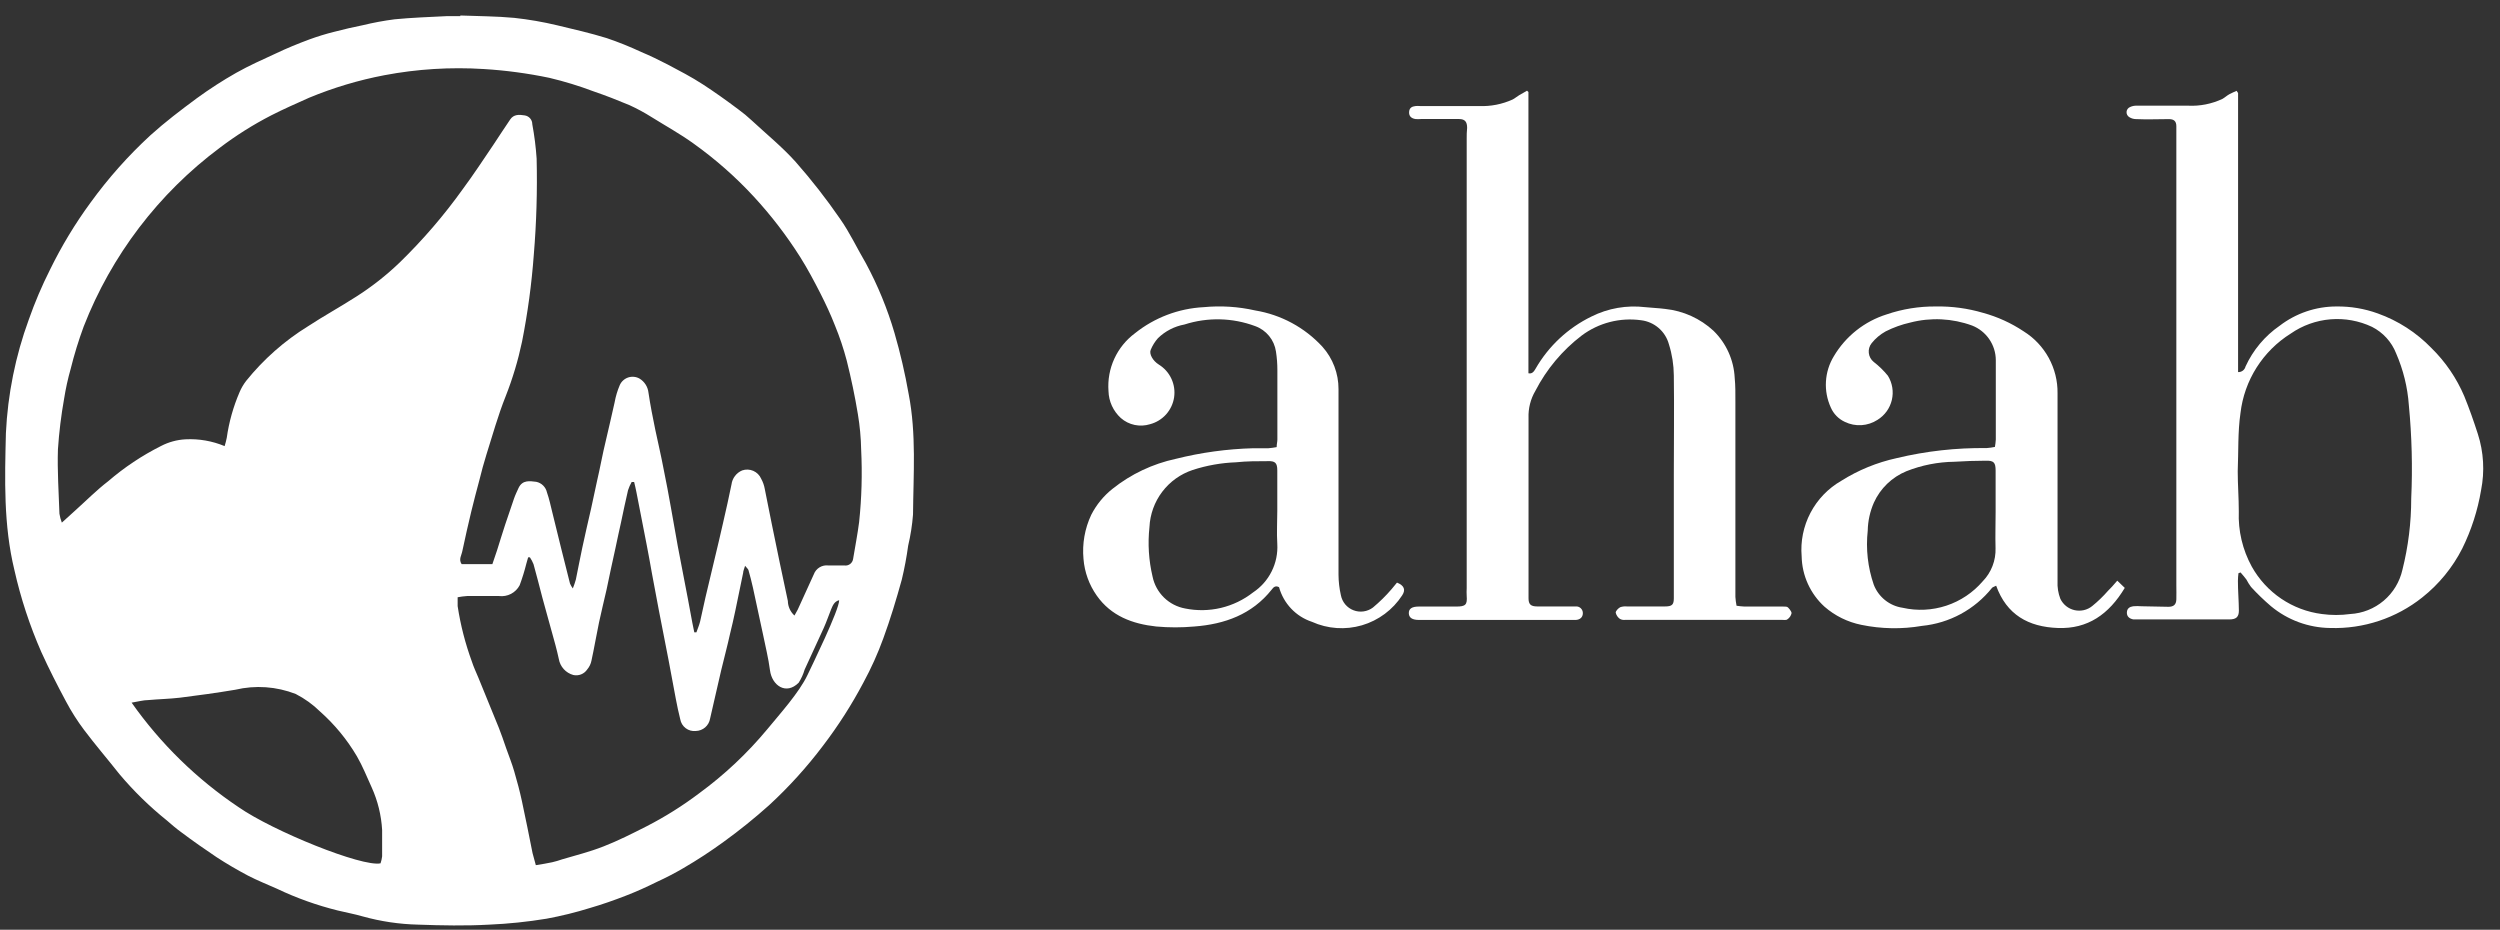 <svg width="121" height="45" viewBox="0 0 121 45" fill="none" xmlns="http://www.w3.org/2000/svg">
<rect x="0" y="0" width="121" height="45" fill="#333333" stroke="none"/>
<path d="M43.98 19.074C43.805 18.075 43.575 17.085 43.292 16.111C42.95 14.945 42.487 13.817 41.911 12.747C41.483 12.02 41.133 11.263 40.654 10.583C39.996 9.628 39.282 8.713 38.516 7.843C37.866 7.116 37.097 6.492 36.379 5.825C36.176 5.635 35.962 5.458 35.737 5.295C35.169 4.867 34.604 4.465 34.027 4.089C33.45 3.713 32.894 3.431 32.317 3.123C31.89 2.901 31.462 2.695 31.035 2.516C30.49 2.261 29.932 2.037 29.363 1.844C28.576 1.601 27.772 1.417 26.969 1.225C26.284 1.061 25.59 0.941 24.891 0.865C24.036 0.784 23.151 0.784 22.279 0.75V0.78C22.065 0.78 21.851 0.78 21.642 0.78C20.787 0.823 19.931 0.853 19.102 0.934C18.583 1.001 18.067 1.097 17.559 1.22C17.097 1.314 16.639 1.417 16.186 1.537C15.775 1.639 15.37 1.763 14.972 1.909C14.421 2.114 13.877 2.336 13.339 2.593C12.697 2.888 12.056 3.174 11.432 3.525C10.774 3.898 10.137 4.31 9.525 4.756C8.756 5.325 7.99 5.906 7.281 6.547C6.21 7.533 5.241 8.623 4.386 9.801C3.635 10.825 2.977 11.914 2.42 13.054C2.026 13.835 1.684 14.641 1.394 15.466C0.748 17.23 0.375 19.083 0.286 20.959C0.231 23.195 0.167 25.402 0.697 27.591C1.003 28.953 1.44 30.283 2.001 31.562C2.368 32.37 2.774 33.166 3.193 33.948C3.449 34.431 3.742 34.892 4.07 35.329C4.613 36.051 5.203 36.736 5.78 37.467C6.469 38.286 7.237 39.036 8.072 39.707C8.298 39.904 8.525 40.1 8.768 40.276C9.337 40.703 9.906 41.101 10.479 41.485C10.97 41.806 11.483 42.105 12.001 42.379C12.454 42.614 12.937 42.806 13.399 43.012C14.344 43.463 15.332 43.816 16.349 44.068C16.751 44.166 17.157 44.239 17.554 44.354C18.427 44.597 19.326 44.731 20.231 44.752C21.381 44.794 22.535 44.816 23.685 44.752C24.612 44.712 25.536 44.616 26.451 44.465C27.165 44.334 27.87 44.16 28.563 43.944C29.14 43.777 29.709 43.576 30.273 43.358C30.838 43.14 31.291 42.931 31.796 42.682C32.234 42.482 32.662 42.259 33.078 42.016C33.754 41.622 34.409 41.194 35.04 40.733C35.799 40.184 36.528 39.596 37.225 38.971C38.178 38.094 39.049 37.132 39.829 36.099C40.567 35.133 41.223 34.108 41.791 33.033C42.165 32.345 42.486 31.631 42.753 30.895C43.095 29.963 43.382 29.01 43.647 28.052C43.777 27.511 43.88 26.963 43.955 26.411C44.072 25.916 44.151 25.413 44.19 24.906C44.207 22.952 44.356 21.011 43.98 19.074ZM18.495 41.447C18.481 41.562 18.456 41.675 18.418 41.785C17.529 41.973 13.211 40.224 11.547 39.066C9.526 37.712 7.771 35.997 6.37 34.008C6.695 33.952 6.951 33.884 7.17 33.884C7.683 33.837 8.196 33.828 8.709 33.768C9.602 33.657 10.496 33.533 11.385 33.384C12.359 33.153 13.381 33.224 14.314 33.589C14.749 33.812 15.149 34.1 15.498 34.444C16.2 35.068 16.8 35.798 17.276 36.607C17.554 37.086 17.759 37.608 17.99 38.112C18.284 38.762 18.455 39.461 18.495 40.173C18.495 40.596 18.495 41.024 18.495 41.447ZM39.085 32.665C38.683 33.52 37.725 34.577 37.14 35.291C36.171 36.459 35.06 37.503 33.835 38.399C33.036 39.002 32.186 39.536 31.295 39.993C30.611 40.34 29.927 40.686 29.217 40.964C28.508 41.242 27.879 41.391 27.208 41.592C27.05 41.648 26.889 41.695 26.725 41.733C26.481 41.789 26.233 41.823 25.934 41.874C25.87 41.644 25.814 41.447 25.776 41.293C25.605 40.438 25.442 39.608 25.259 38.766C25.156 38.288 25.028 37.813 24.891 37.343C24.78 36.958 24.63 36.586 24.497 36.21C24.365 35.833 24.275 35.556 24.147 35.235C23.818 34.423 23.48 33.61 23.151 32.794C23.044 32.537 22.924 32.285 22.839 32.02C22.52 31.15 22.289 30.251 22.15 29.335C22.15 29.211 22.15 29.078 22.15 28.907C22.301 28.878 22.454 28.858 22.608 28.848C23.125 28.848 23.638 28.848 24.151 28.848C24.351 28.873 24.554 28.837 24.733 28.744C24.912 28.65 25.058 28.505 25.152 28.326C25.279 27.982 25.388 27.631 25.477 27.274C25.506 27.176 25.532 27.073 25.562 26.975H25.648C25.718 27.08 25.776 27.191 25.823 27.308C25.973 27.843 26.109 28.386 26.25 28.924C26.391 29.463 26.558 30.019 26.703 30.566C26.823 30.994 26.951 31.447 27.046 31.892C27.076 32.075 27.159 32.245 27.283 32.383C27.407 32.521 27.568 32.62 27.747 32.67C27.873 32.698 28.006 32.688 28.126 32.64C28.247 32.592 28.35 32.508 28.422 32.4C28.526 32.278 28.597 32.13 28.627 31.973C28.76 31.366 28.863 30.746 28.991 30.134C29.102 29.6 29.239 29.07 29.358 28.535C29.5 27.873 29.632 27.206 29.786 26.539C29.872 26.111 29.966 25.709 30.055 25.295C30.167 24.773 30.273 24.247 30.397 23.726C30.442 23.588 30.501 23.454 30.573 23.328H30.692C30.731 23.495 30.774 23.662 30.804 23.828L31.304 26.393C31.389 26.821 31.471 27.291 31.552 27.744C31.663 28.334 31.77 28.929 31.885 29.519C32.039 30.331 32.202 31.143 32.36 31.956C32.48 32.58 32.591 33.204 32.71 33.828C32.775 34.157 32.839 34.487 32.924 34.812C32.954 34.984 33.048 35.139 33.188 35.245C33.328 35.351 33.502 35.399 33.677 35.38C33.844 35.376 34.005 35.314 34.132 35.204C34.258 35.094 34.342 34.943 34.369 34.777C34.553 33.995 34.724 33.208 34.908 32.43C35.049 31.84 35.207 31.259 35.335 30.673C35.425 30.305 35.511 29.938 35.588 29.566C35.716 28.954 35.84 28.343 35.968 27.727C35.968 27.633 36.02 27.539 36.062 27.385C36.139 27.484 36.203 27.531 36.225 27.591C36.302 27.869 36.379 28.151 36.443 28.446C36.605 29.185 36.763 29.929 36.922 30.669C37.041 31.263 37.191 31.849 37.268 32.447C37.362 33.17 38.042 33.661 38.657 33.042C38.782 32.845 38.879 32.632 38.944 32.409C39.247 31.738 39.564 31.071 39.867 30.399C40 30.105 40.102 29.801 40.222 29.502C40.303 29.314 40.372 29.113 40.615 29.049C40.628 29.502 39.273 32.268 39.085 32.665ZM41.582 25.265C41.505 25.863 41.389 26.453 41.291 27.048C41.285 27.097 41.269 27.145 41.243 27.188C41.218 27.231 41.185 27.269 41.145 27.299C41.105 27.328 41.06 27.35 41.011 27.362C40.963 27.374 40.913 27.376 40.864 27.368C40.607 27.368 40.346 27.368 40.09 27.368C39.942 27.35 39.792 27.383 39.665 27.46C39.538 27.538 39.44 27.656 39.389 27.796C39.128 28.36 38.871 28.929 38.61 29.506C38.568 29.591 38.516 29.673 38.452 29.792C38.353 29.703 38.274 29.594 38.219 29.473C38.164 29.352 38.134 29.22 38.132 29.087C37.866 27.856 37.61 26.616 37.358 25.38C37.238 24.812 37.135 24.239 37.016 23.67C36.986 23.495 36.926 23.326 36.84 23.17C36.766 23 36.63 22.864 36.459 22.789C36.289 22.715 36.097 22.707 35.921 22.768C35.783 22.826 35.662 22.919 35.572 23.039C35.481 23.158 35.423 23.299 35.404 23.448C35.28 24.063 35.143 24.671 35.002 25.282C34.861 25.893 34.724 26.5 34.574 27.108C34.425 27.715 34.288 28.305 34.147 28.903C34.053 29.292 33.98 29.69 33.886 30.079C33.843 30.258 33.766 30.429 33.706 30.605H33.604C33.57 30.451 33.54 30.301 33.51 30.147C33.369 29.39 33.232 28.634 33.082 27.881C32.993 27.398 32.894 26.915 32.804 26.432C32.578 25.192 32.377 23.948 32.12 22.708C32.001 22.071 31.847 21.425 31.718 20.81C31.59 20.194 31.475 19.604 31.385 18.997C31.369 18.86 31.323 18.729 31.248 18.612C31.174 18.496 31.075 18.398 30.957 18.326C30.875 18.278 30.783 18.248 30.688 18.239C30.593 18.229 30.497 18.239 30.406 18.269C30.315 18.299 30.232 18.348 30.161 18.412C30.09 18.476 30.034 18.555 29.996 18.642C29.882 18.909 29.799 19.187 29.748 19.472C29.602 20.092 29.474 20.712 29.32 21.336C29.166 21.96 29.046 22.644 28.892 23.302C28.799 23.73 28.709 24.157 28.61 24.611C28.469 25.243 28.315 25.872 28.183 26.509C28.072 27.022 27.978 27.539 27.871 28.052C27.83 28.197 27.781 28.34 27.725 28.48C27.67 28.407 27.624 28.328 27.588 28.245C27.298 27.099 27.011 25.949 26.733 24.803C26.652 24.478 26.584 24.149 26.473 23.833C26.445 23.706 26.381 23.591 26.29 23.5C26.198 23.409 26.082 23.346 25.955 23.32C25.639 23.281 25.288 23.221 25.1 23.614C25.023 23.785 24.938 23.956 24.878 24.132C24.728 24.559 24.587 24.987 24.45 25.393C24.314 25.799 24.19 26.223 24.057 26.637C23.984 26.855 23.907 27.065 23.831 27.304H22.343C22.184 27.069 22.343 26.877 22.381 26.654C22.514 26.021 22.663 25.372 22.809 24.76C22.933 24.252 23.065 23.743 23.202 23.238C23.309 22.811 23.412 22.417 23.54 22.011C23.839 21.066 24.104 20.105 24.472 19.185C24.811 18.326 25.077 17.439 25.267 16.535C25.542 15.145 25.732 13.74 25.836 12.328C25.965 10.781 26.01 9.228 25.973 7.676C25.935 7.118 25.865 6.563 25.763 6.013C25.764 5.909 25.727 5.807 25.658 5.729C25.59 5.65 25.494 5.599 25.391 5.585C25.134 5.543 24.865 5.526 24.694 5.782C24.416 6.184 24.155 6.599 23.882 7.005C23.394 7.727 22.916 8.454 22.407 9.142C21.496 10.417 20.473 11.607 19.35 12.7C18.696 13.329 17.98 13.891 17.212 14.376C16.451 14.863 15.66 15.299 14.908 15.791C13.768 16.495 12.756 17.389 11.915 18.433C11.786 18.601 11.678 18.785 11.595 18.98C11.291 19.686 11.082 20.429 10.975 21.19C10.947 21.326 10.913 21.46 10.872 21.592C10.273 21.342 9.626 21.23 8.978 21.263C8.566 21.285 8.164 21.395 7.798 21.584C6.876 22.047 6.015 22.621 5.233 23.294C4.677 23.721 4.164 24.239 3.63 24.718L2.993 25.295C2.939 25.157 2.9 25.013 2.877 24.867C2.843 23.828 2.77 22.789 2.804 21.75C2.859 20.926 2.959 20.105 3.104 19.292C3.181 18.808 3.286 18.328 3.42 17.856C3.592 17.162 3.802 16.478 4.049 15.808C5.391 12.361 7.676 9.361 10.641 7.15C11.422 6.557 12.253 6.034 13.125 5.585C13.724 5.278 14.344 5.008 14.963 4.73C16.137 4.243 17.358 3.878 18.606 3.64C20.189 3.34 21.803 3.24 23.412 3.341C24.481 3.406 25.544 3.549 26.592 3.768C27.318 3.941 28.032 4.159 28.73 4.423C29.316 4.623 29.897 4.85 30.466 5.089C30.835 5.258 31.192 5.45 31.535 5.667C32.219 6.094 32.92 6.479 33.57 6.949C34.625 7.703 35.601 8.562 36.481 9.514C37.322 10.424 38.077 11.409 38.739 12.456C39.093 13.02 39.406 13.61 39.709 14.204C39.966 14.709 40.205 15.222 40.41 15.748C40.639 16.305 40.83 16.876 40.983 17.458C41.197 18.313 41.377 19.168 41.522 20.049C41.616 20.614 41.669 21.186 41.68 21.759C41.738 22.928 41.705 24.101 41.582 25.265Z" fill="white"/>
<path d="M73.976 4.453V18.066C74.16 18.108 74.246 17.976 74.323 17.843C74.951 16.751 75.892 15.873 77.025 15.321C77.831 14.917 78.737 14.76 79.632 14.867C79.953 14.902 80.278 14.91 80.599 14.953C81.472 15.045 82.293 15.417 82.937 16.013C83.551 16.615 83.916 17.425 83.959 18.284C83.998 18.673 83.993 19.066 83.993 19.455C83.993 22.59 83.993 25.735 83.993 28.891C84.002 29.034 84.021 29.177 84.049 29.318C84.176 29.338 84.305 29.351 84.434 29.357H86.281C86.358 29.357 86.464 29.357 86.507 29.378C86.55 29.399 86.712 29.579 86.712 29.677C86.686 29.8 86.612 29.908 86.507 29.977C86.452 30.024 86.336 30.002 86.246 30.002H78.662C78.574 30.014 78.484 29.997 78.405 29.955C78.302 29.883 78.228 29.775 78.2 29.652C78.2 29.566 78.32 29.446 78.414 29.391C78.518 29.354 78.629 29.341 78.739 29.352H80.586C80.932 29.352 81.013 29.263 81.013 28.951V22.939C81.013 21.353 81.035 19.763 81.013 18.172C81.009 17.659 80.929 17.149 80.774 16.659C80.691 16.354 80.518 16.081 80.279 15.875C80.04 15.669 79.745 15.538 79.431 15.5C78.412 15.358 77.378 15.624 76.554 16.24C75.617 16.956 74.85 17.872 74.31 18.921C74.079 19.315 73.965 19.767 73.981 20.224C73.981 23.012 73.981 25.782 73.981 28.583C73.981 28.707 73.981 28.831 73.981 28.955C73.981 29.25 74.087 29.352 74.408 29.352H76.088H76.255C76.3 29.348 76.346 29.352 76.389 29.366C76.432 29.381 76.472 29.404 76.506 29.435C76.539 29.465 76.566 29.503 76.584 29.545C76.602 29.587 76.611 29.632 76.61 29.677C76.61 29.865 76.486 29.994 76.263 30.006C76.139 30.006 76.02 30.006 75.896 30.006H68.688C68.354 30.006 68.196 29.9 68.187 29.686C68.179 29.472 68.324 29.357 68.666 29.357C69.273 29.357 69.876 29.357 70.479 29.357C70.932 29.357 71.022 29.275 70.988 28.839C70.981 28.715 70.981 28.591 70.988 28.467V6.727C70.988 6.548 70.988 6.368 71.009 6.189C71.009 5.898 70.906 5.761 70.616 5.761C70 5.761 69.389 5.761 68.773 5.761C68.683 5.77 68.593 5.77 68.504 5.761C68.32 5.731 68.192 5.633 68.2 5.428C68.209 5.222 68.333 5.154 68.508 5.133C68.585 5.126 68.662 5.126 68.739 5.133C69.692 5.133 70.641 5.133 71.595 5.133C72.154 5.155 72.71 5.045 73.219 4.812C73.326 4.756 73.42 4.671 73.523 4.611C73.626 4.551 73.779 4.461 73.908 4.389L73.976 4.453Z" fill="white"/>
<path d="M108.323 4.503V18.009C108.405 18.013 108.486 17.989 108.552 17.939C108.617 17.89 108.664 17.82 108.683 17.74C109.046 16.944 109.618 16.262 110.337 15.765C111.125 15.161 112.089 14.833 113.082 14.833C113.764 14.824 114.441 14.938 115.083 15.17C116.067 15.521 116.956 16.095 117.682 16.846C118.361 17.512 118.901 18.305 119.273 19.181C119.516 19.779 119.73 20.39 119.927 21.002C120.21 21.88 120.264 22.816 120.085 23.721C119.921 24.702 119.614 25.654 119.174 26.547C118.707 27.467 118.046 28.275 117.237 28.916C115.975 29.921 114.396 30.445 112.783 30.395C111.733 30.383 110.721 30.01 109.914 29.339C109.575 29.049 109.253 28.74 108.952 28.411C108.866 28.296 108.791 28.175 108.725 28.048C108.64 27.928 108.537 27.821 108.443 27.706L108.341 27.744C108.326 27.866 108.317 27.989 108.315 28.112C108.315 28.591 108.358 29.07 108.362 29.553C108.362 29.869 108.221 29.98 107.9 29.98H103.424C103.368 29.984 103.313 29.984 103.257 29.98C103.069 29.946 102.936 29.843 102.941 29.647C102.945 29.45 103.073 29.369 103.244 29.343C103.378 29.332 103.512 29.332 103.646 29.343L104.95 29.369C105.198 29.369 105.326 29.27 105.335 29.014C105.343 28.757 105.335 28.586 105.335 28.343V6.615C105.335 6.444 105.335 6.278 105.335 6.111C105.335 5.867 105.22 5.765 104.976 5.765C104.45 5.765 103.924 5.79 103.398 5.765C103.279 5.767 103.161 5.734 103.06 5.671C103.016 5.645 102.98 5.607 102.956 5.561C102.932 5.515 102.921 5.464 102.925 5.413C102.929 5.361 102.948 5.312 102.978 5.271C103.009 5.229 103.051 5.198 103.099 5.179C103.2 5.132 103.312 5.11 103.424 5.115C104.249 5.115 105.078 5.115 105.908 5.115C106.479 5.143 107.049 5.03 107.567 4.786C107.682 4.721 107.78 4.627 107.896 4.563C108.011 4.499 108.131 4.452 108.251 4.396L108.323 4.503ZM108.306 22.81C108.306 23.456 108.358 24.093 108.358 24.756C108.321 25.686 108.539 26.608 108.986 27.424C109.333 28.045 109.82 28.577 110.41 28.976C111 29.375 111.675 29.629 112.381 29.719C112.835 29.781 113.295 29.781 113.749 29.719C114.345 29.686 114.915 29.46 115.371 29.074C115.827 28.688 116.144 28.164 116.276 27.582C116.56 26.454 116.704 25.295 116.703 24.131C116.772 22.623 116.733 21.111 116.588 19.608C116.527 18.744 116.318 17.897 115.972 17.103C115.754 16.546 115.338 16.09 114.805 15.82C114.178 15.524 113.485 15.398 112.795 15.455C112.104 15.512 111.441 15.75 110.872 16.145C110.204 16.563 109.638 17.126 109.217 17.792C108.796 18.458 108.53 19.21 108.439 19.993C108.306 20.904 108.345 21.861 108.306 22.81Z" fill="white"/>
<path d="M102.476 28.104L102.839 28.454C102.069 29.737 101.043 30.447 99.607 30.395C98.17 30.344 97.119 29.75 96.614 28.348C96.499 28.407 96.435 28.42 96.409 28.459C95.995 28.975 95.483 29.403 94.901 29.718C94.32 30.033 93.681 30.228 93.023 30.293C92.049 30.46 91.053 30.442 90.086 30.242C89.425 30.108 88.81 29.805 88.303 29.361C87.963 29.052 87.691 28.676 87.501 28.258C87.311 27.84 87.209 27.387 87.2 26.928C87.139 26.2 87.287 25.469 87.626 24.822C87.965 24.175 88.482 23.637 89.115 23.273C89.938 22.754 90.845 22.382 91.796 22.174C93.222 21.832 94.686 21.669 96.152 21.687C96.287 21.677 96.422 21.659 96.554 21.631C96.575 21.514 96.59 21.395 96.597 21.276C96.597 19.994 96.597 18.711 96.597 17.428C96.595 17.067 96.485 16.715 96.28 16.417C96.076 16.119 95.787 15.889 95.451 15.757C94.492 15.406 93.448 15.355 92.459 15.611C92.045 15.704 91.644 15.848 91.266 16.039C91.004 16.184 90.773 16.378 90.586 16.612C90.48 16.745 90.431 16.914 90.45 17.083C90.468 17.252 90.552 17.407 90.684 17.514C90.939 17.71 91.17 17.935 91.373 18.185C91.481 18.358 91.553 18.551 91.586 18.753C91.619 18.954 91.612 19.16 91.565 19.359C91.518 19.558 91.433 19.745 91.313 19.911C91.193 20.076 91.042 20.216 90.868 20.323C90.636 20.473 90.37 20.56 90.094 20.578C89.819 20.595 89.543 20.541 89.295 20.421C88.989 20.281 88.745 20.033 88.611 19.724C88.431 19.33 88.35 18.899 88.376 18.466C88.401 18.034 88.531 17.615 88.756 17.245C89.33 16.273 90.244 15.55 91.321 15.214C92.085 14.954 92.887 14.826 93.694 14.833C94.466 14.819 95.236 14.923 95.977 15.141C96.678 15.332 97.344 15.636 97.948 16.039C98.455 16.355 98.872 16.797 99.159 17.321C99.445 17.845 99.593 18.434 99.585 19.032C99.585 22.063 99.585 25.094 99.585 28.13C99.57 28.421 99.617 28.712 99.722 28.985C99.788 29.121 99.884 29.241 100.002 29.336C100.121 29.431 100.26 29.497 100.407 29.531C100.555 29.564 100.709 29.564 100.857 29.531C101.005 29.497 101.143 29.43 101.261 29.335C101.537 29.111 101.793 28.863 102.027 28.596C102.151 28.472 102.292 28.326 102.476 28.104ZM96.588 24.765C96.588 24.102 96.588 23.444 96.588 22.785C96.588 22.384 96.503 22.285 96.097 22.298C95.597 22.298 95.092 22.319 94.592 22.349C93.797 22.359 93.01 22.514 92.27 22.807C91.572 23.094 91.009 23.637 90.697 24.325C90.508 24.755 90.407 25.218 90.398 25.688C90.302 26.569 90.401 27.459 90.689 28.296C90.801 28.59 90.99 28.849 91.236 29.046C91.481 29.243 91.775 29.371 92.087 29.416C92.788 29.575 93.52 29.54 94.204 29.314C94.887 29.088 95.496 28.68 95.964 28.134C96.171 27.922 96.332 27.67 96.438 27.393C96.545 27.117 96.594 26.822 96.584 26.526C96.567 25.928 96.588 25.334 96.588 24.765Z" fill="white"/>
<path d="M67.614 28.198C67.969 28.339 68.041 28.549 67.866 28.814C67.411 29.514 66.72 30.028 65.919 30.264C65.117 30.499 64.258 30.439 63.497 30.096C63.114 29.969 62.769 29.75 62.492 29.457C62.215 29.165 62.014 28.809 61.906 28.42C61.735 28.326 61.637 28.42 61.551 28.536C60.594 29.741 59.273 30.212 57.802 30.323C57.191 30.378 56.575 30.378 55.964 30.323C54.818 30.199 53.779 29.818 53.082 28.826C52.713 28.303 52.492 27.691 52.441 27.052C52.373 26.319 52.503 25.581 52.817 24.915C53.067 24.427 53.418 23.998 53.847 23.658C54.742 22.945 55.79 22.449 56.908 22.208C58.134 21.901 59.39 21.729 60.654 21.695C60.902 21.695 61.145 21.695 61.393 21.695C61.527 21.684 61.66 21.665 61.791 21.64C61.791 21.494 61.825 21.383 61.825 21.276C61.825 20.156 61.825 19.04 61.825 17.92C61.826 17.618 61.803 17.317 61.757 17.018C61.717 16.74 61.602 16.477 61.424 16.26C61.246 16.042 61.013 15.877 60.748 15.783C59.649 15.374 58.444 15.347 57.328 15.706C56.844 15.795 56.398 16.025 56.045 16.368C55.897 16.535 55.779 16.726 55.694 16.933C55.609 17.129 55.797 17.467 56.088 17.646C56.352 17.809 56.564 18.046 56.695 18.328C56.826 18.609 56.872 18.923 56.827 19.231C56.781 19.538 56.646 19.825 56.439 20.057C56.231 20.288 55.961 20.453 55.66 20.532C55.419 20.607 55.163 20.619 54.916 20.567C54.669 20.515 54.439 20.4 54.249 20.233C54.067 20.067 53.919 19.866 53.816 19.642C53.714 19.418 53.657 19.176 53.651 18.929C53.611 18.392 53.708 17.854 53.932 17.364C54.156 16.875 54.501 16.45 54.933 16.129C55.881 15.371 57.043 14.93 58.255 14.867C59.091 14.787 59.934 14.84 60.752 15.026C62.002 15.232 63.148 15.85 64.006 16.783C64.51 17.347 64.787 18.078 64.784 18.835C64.784 21.825 64.784 24.818 64.784 27.813C64.786 28.148 64.824 28.483 64.899 28.809C64.931 28.973 65.004 29.125 65.11 29.253C65.217 29.38 65.355 29.478 65.51 29.537C65.665 29.597 65.833 29.616 65.998 29.592C66.162 29.569 66.319 29.504 66.451 29.404C66.774 29.134 67.075 28.838 67.349 28.519C67.447 28.395 67.537 28.288 67.614 28.198ZM61.821 24.727V22.768C61.821 22.405 61.718 22.307 61.363 22.32C60.85 22.32 60.337 22.32 59.824 22.375C59.111 22.401 58.404 22.526 57.725 22.747C57.138 22.942 56.624 23.31 56.251 23.803C55.878 24.296 55.663 24.891 55.634 25.509C55.547 26.311 55.598 27.122 55.784 27.907C55.863 28.293 56.056 28.645 56.337 28.921C56.618 29.196 56.975 29.38 57.362 29.451C57.933 29.567 58.523 29.557 59.091 29.423C59.659 29.288 60.19 29.032 60.649 28.673C61.033 28.418 61.343 28.067 61.548 27.655C61.754 27.243 61.848 26.785 61.821 26.325C61.787 25.761 61.821 25.252 61.821 24.727Z" fill="white"/>
</svg>
